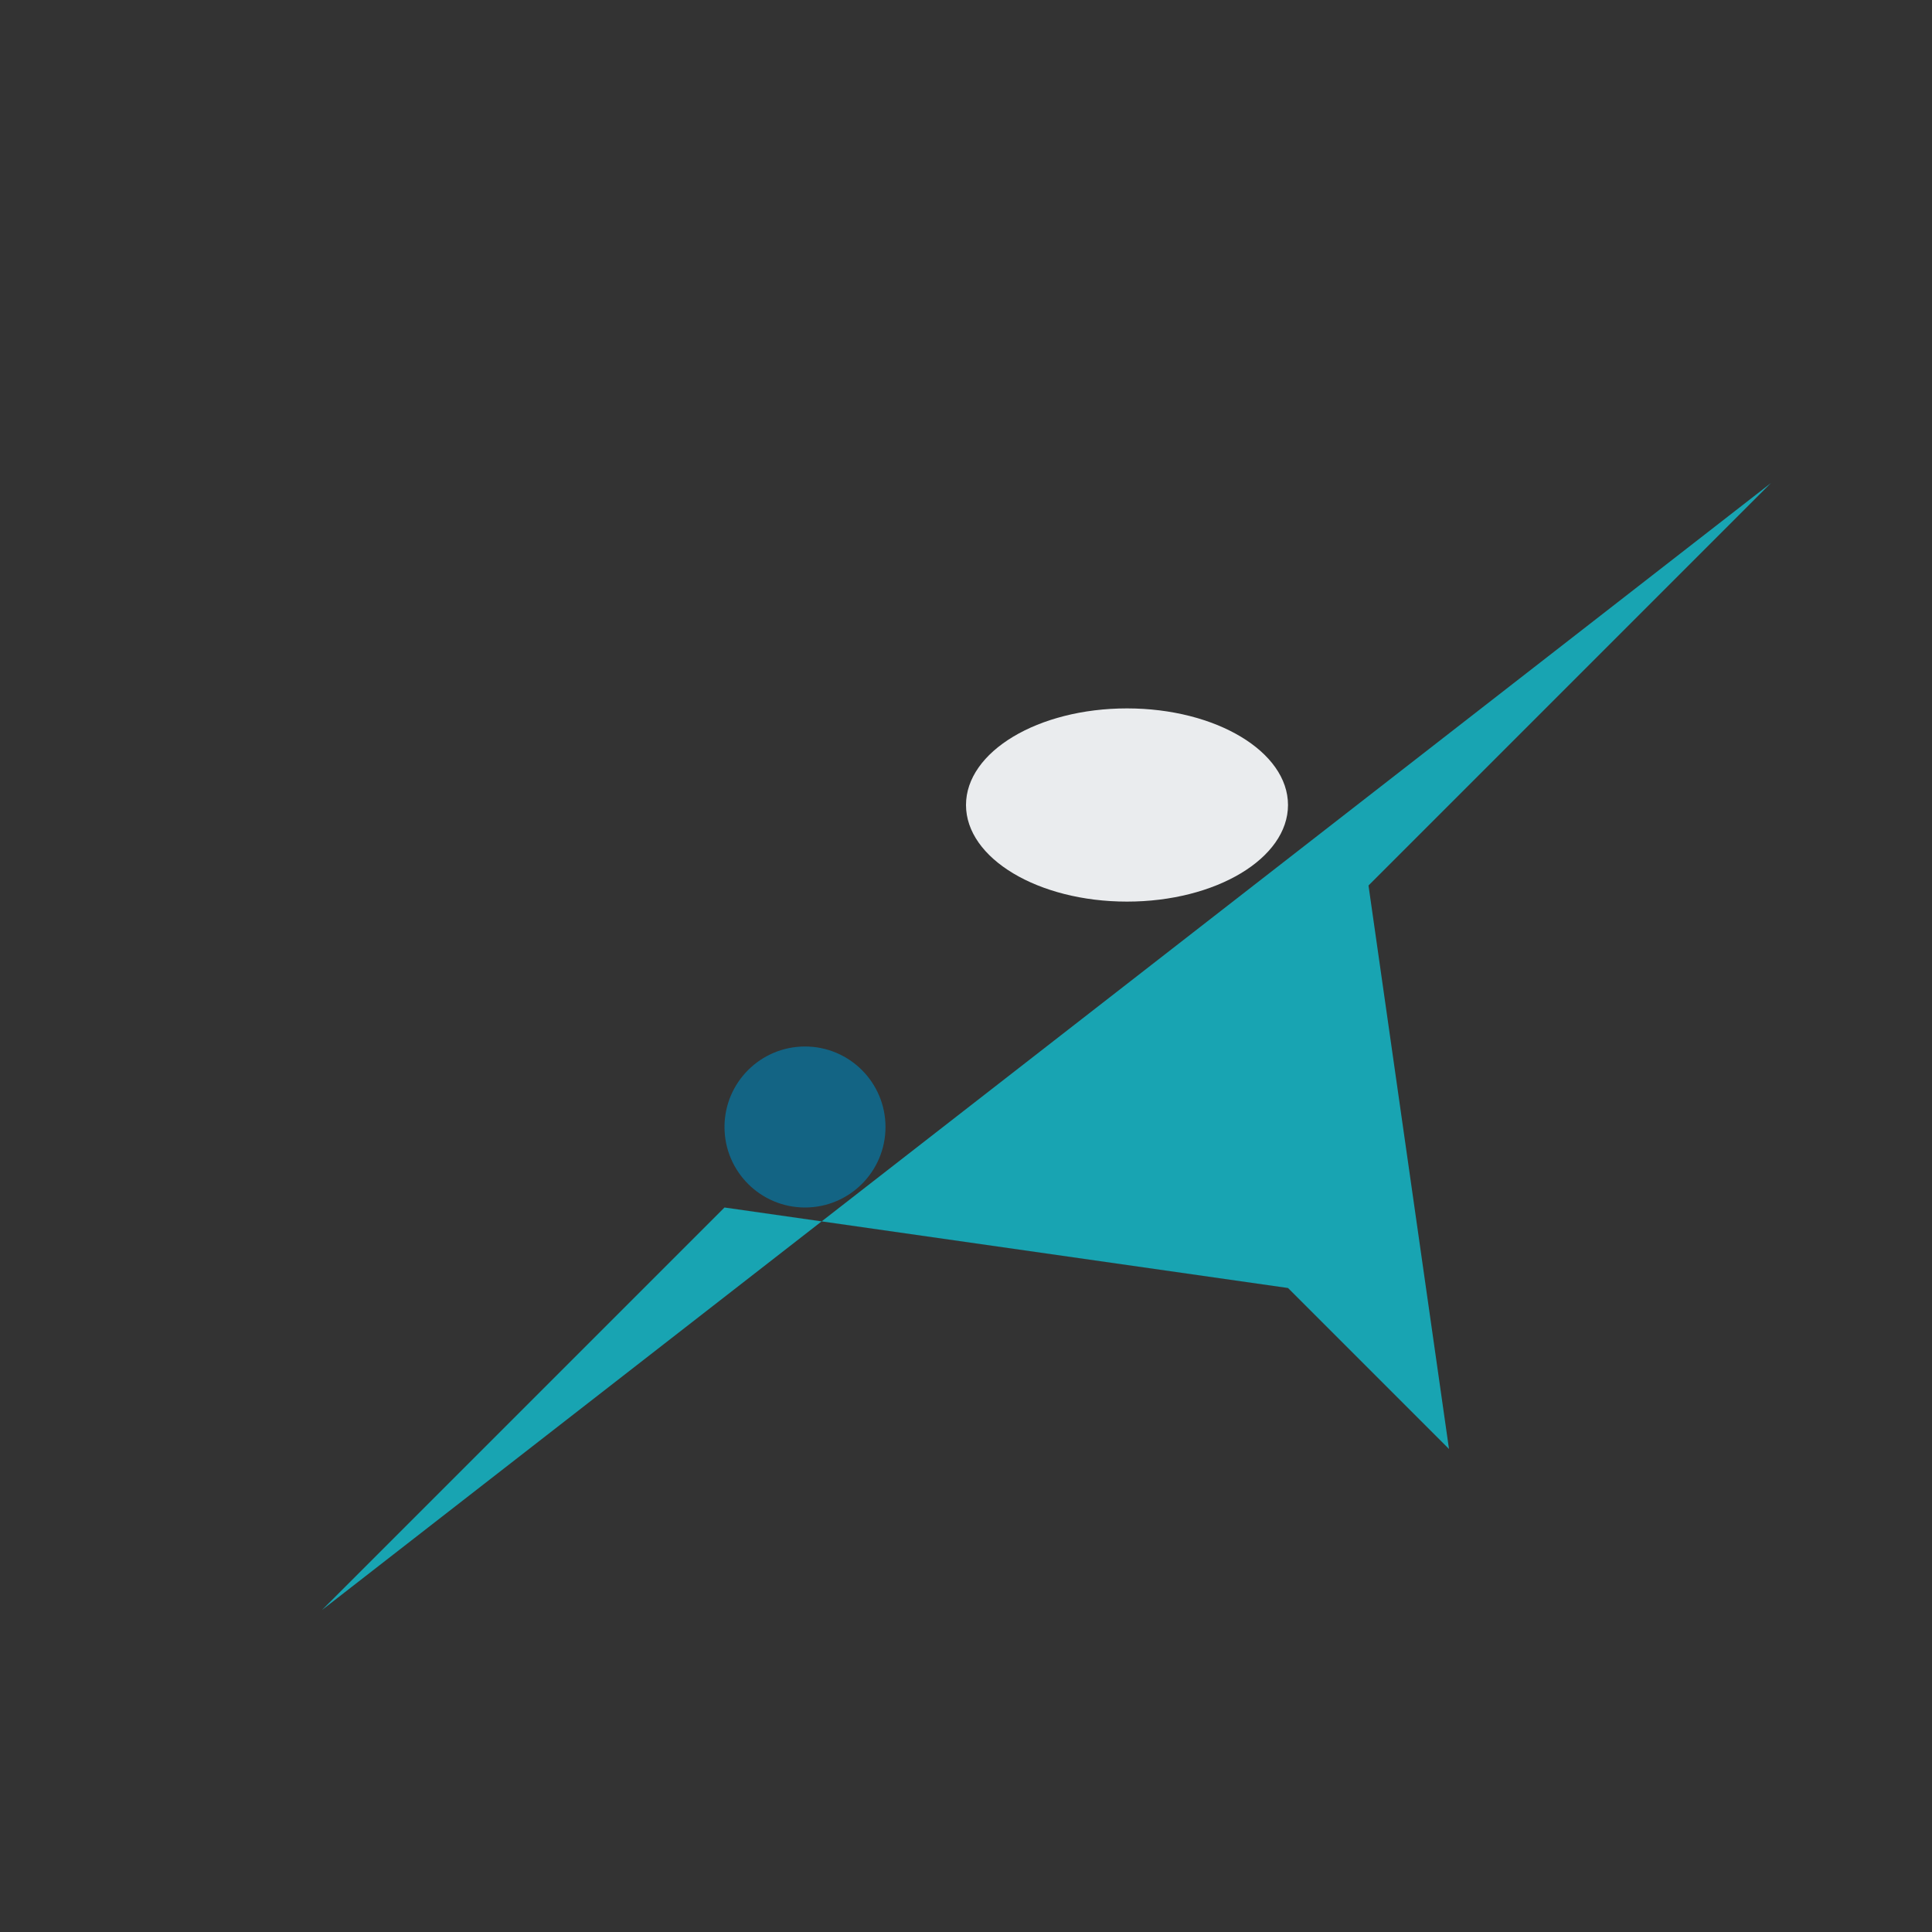<?xml version="1.0" encoding="UTF-8"?>
<svg xmlns="http://www.w3.org/2000/svg" viewBox="0 0 24 24" width="24" height="24"><rect x="0" y="0" width="24" height="24" fill="#333333" stroke="none"/><path d="M4 20l5-5 7 1 2 2-1-7 5-5z" fill="#18A4B2"/><ellipse cx="14" cy="10" rx="2" ry="1.2" fill="#EAECEE"/><circle cx="10" cy="14" r="1" fill="#136484"/></svg>